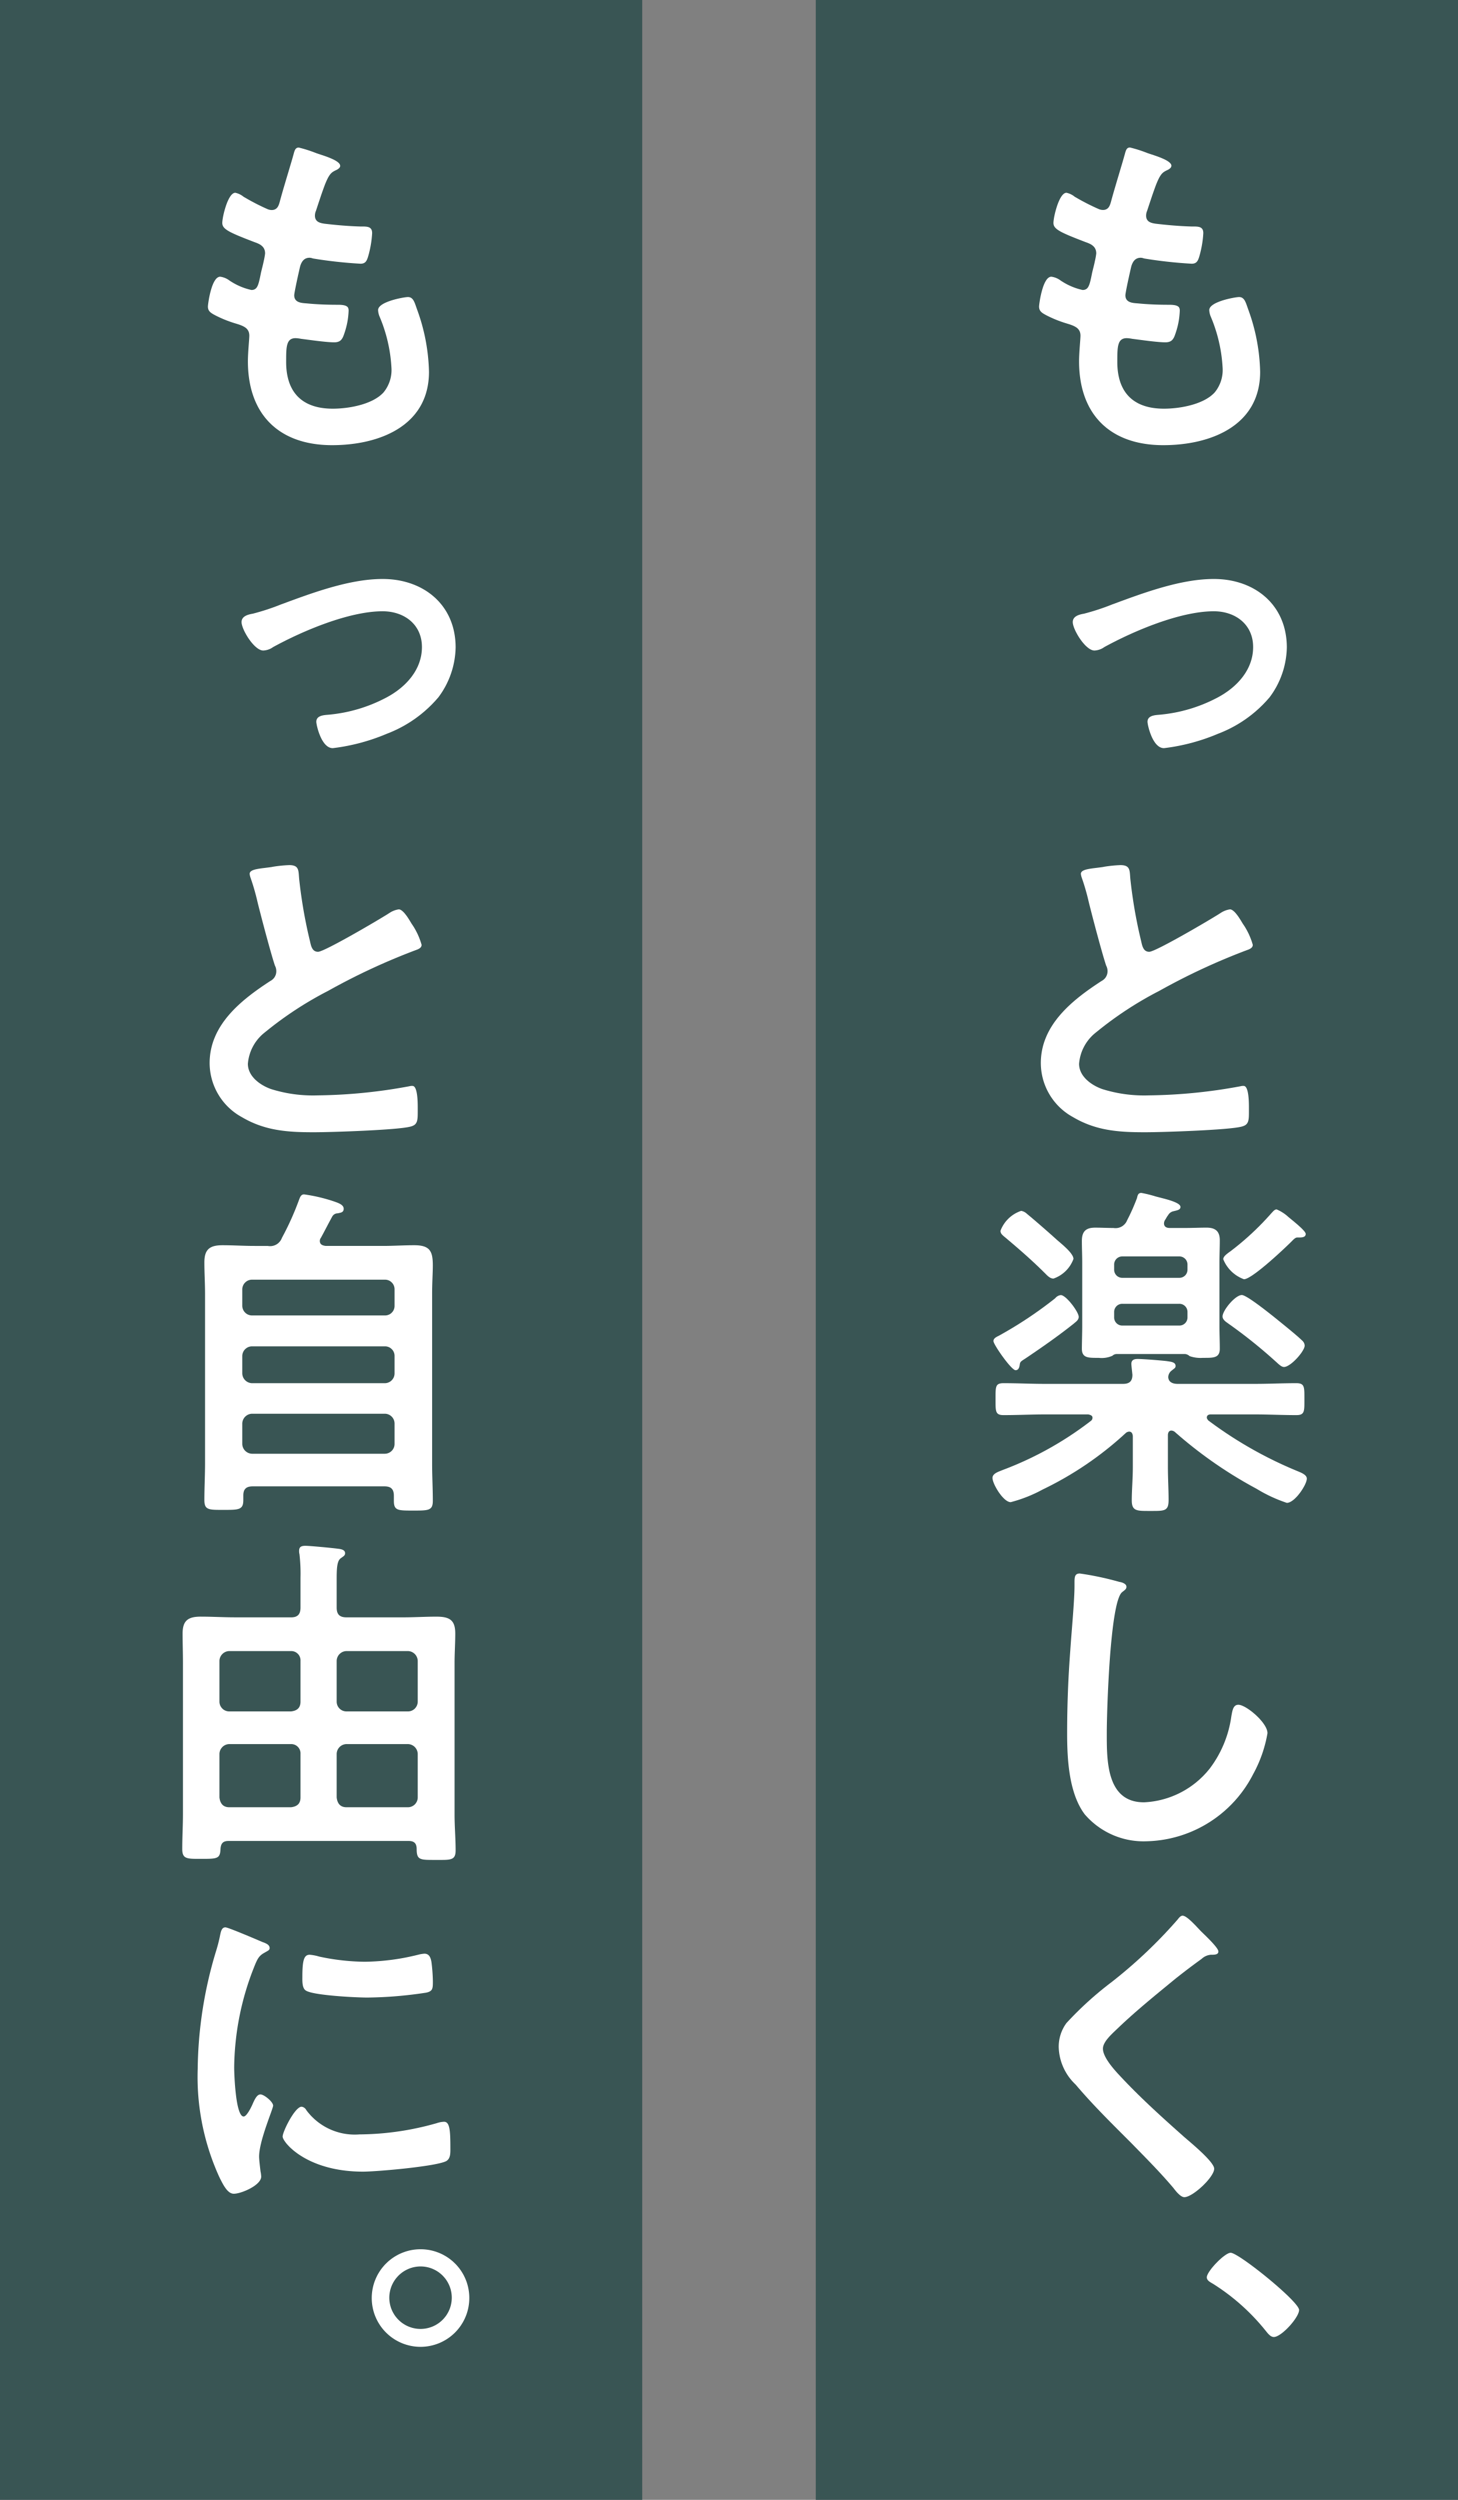 <svg xmlns="http://www.w3.org/2000/svg" width="168" height="288" viewBox="0 0 168 288"><rect x="0" y="0" width="168" height="288" fill="#808080" stroke="none"/><g transform="translate(-140 -1305)"><rect width="74" height="288" transform="translate(234 1305)" fill="#395554"/><g transform="translate(166 1322)"><path d="M108.972,2.1c0,.2-.162.323-.364.446-.566.282-.849.322-1.415,1.778-.365.97-.688,1.981-1.011,2.952a1.424,1.424,0,0,0-.121.566c0,.687.525.849,1.092.93,1.374.161,2.749.283,4.124.323.768,0,1.375-.04,1.375.769a11.881,11.881,0,0,1-.446,2.628c-.161.566-.323.89-.889.89a50.879,50.879,0,0,1-5.5-.607,1.159,1.159,0,0,0-.364-.081c-.647,0-.93.445-1.091.97-.122.486-.688,3.033-.688,3.357,0,.849.849.889,1.415.93,1.213.121,2.426.162,3.639.162,1.092,0,1.214.282,1.214.687a8.912,8.912,0,0,1-.527,2.709c-.2.607-.444.93-1.131.93-.93,0-2.831-.283-3.8-.4a4.089,4.089,0,0,0-.648-.081c-1.092,0-1.092,1.011-1.092,2.75,0,3.518,1.861,5.377,5.378,5.377,1.821,0,4.611-.485,5.864-1.9a4.068,4.068,0,0,0,.889-2.87,17.463,17.463,0,0,0-1.375-5.864,2.146,2.146,0,0,1-.161-.728c0-.971,2.992-1.5,3.437-1.5.647,0,.768.647,1.092,1.537a22.172,22.172,0,0,1,1.334,7.077c0,6.266-5.782,8.45-11.16,8.45-6.106,0-9.705-3.518-9.705-9.665,0-1.01.162-2.547.162-2.951,0-.89-.687-1.133-1.618-1.415a13.532,13.532,0,0,1-2.386-.971c-.444-.243-.767-.445-.767-.97,0-.243.4-3.437,1.415-3.437a2.217,2.217,0,0,1,1.011.4,7.342,7.342,0,0,0,2.588,1.131c.687,0,.808-.566,1.051-1.738.081-.445.242-.971.364-1.577a8.261,8.261,0,0,0,.162-.89c0-.89-.728-1.132-1.294-1.335-2.83-1.091-3.64-1.455-3.64-2.183,0-.688.648-3.478,1.5-3.478a2.2,2.2,0,0,1,.931.445,25.343,25.343,0,0,0,2.749,1.416,1.259,1.259,0,0,0,.526.121c.647,0,.809-.526.93-.97.364-1.375,1.254-4.247,1.577-5.419.121-.445.2-.809.607-.809a15.363,15.363,0,0,1,2.021.647c.687.243,2.75.809,2.75,1.456" fill="#fff"/><path d="M102.219,52.614c3.6-1.334,7.845-2.911,11.646-2.911,4.731,0,8.411,2.992,8.411,7.885a9.855,9.855,0,0,1-1.982,5.741,14.534,14.534,0,0,1-5.944,4.206,22.943,22.943,0,0,1-6.228,1.658c-1.334,0-1.9-2.709-1.9-3.033,0-.687.768-.768,1.294-.809a17.549,17.549,0,0,0,6.915-2.062c2.142-1.173,3.963-3.154,3.963-5.742,0-2.628-2.063-4.124-4.529-4.124-3.882,0-9.22,2.264-12.617,4.124a2.124,2.124,0,0,1-1.132.4c-1.051,0-2.506-2.425-2.506-3.274,0-.607.565-.85,1.294-.971a26.524,26.524,0,0,0,3.315-1.092" fill="#fff"/><path d="M101.167,82.867a15.02,15.02,0,0,1,1.941-.2c1.132,0,1.052.607,1.132,1.536a55.377,55.377,0,0,0,1.254,7.239c.121.525.242,1.213.93,1.213.728,0,7.2-3.8,8.249-4.489a2.591,2.591,0,0,1,1.052-.4c.525,0,1.213,1.213,1.455,1.617a8.081,8.081,0,0,1,1.173,2.467c0,.4-.445.525-.769.647a74.355,74.355,0,0,0-9.987,4.65,41.183,41.183,0,0,0-7.279,4.771,5.094,5.094,0,0,0-1.981,3.64c0,1.455,1.415,2.466,2.669,2.911a16.147,16.147,0,0,0,5.378.728,61,61,0,0,0,10.554-1.052,1.128,1.128,0,0,1,.364-.04c.565,0,.606,1.658.606,2.507v.485c0,1.052-.041,1.5-.849,1.7-1.537.4-9.179.647-11.121.647-2.992,0-5.62-.162-8.289-1.739a7.118,7.118,0,0,1-3.719-6.227c0-4.408,3.638-7.279,7-9.462a1.255,1.255,0,0,0,.687-1.052,1.375,1.375,0,0,0-.162-.727c-.485-1.456-1.617-5.742-2.021-7.4a25.421,25.421,0,0,0-.769-2.669,2.153,2.153,0,0,1-.121-.485c0-.607,1.335-.607,2.628-.809" fill="#fff"/><path d="M108.972,147.814c-.4,0-.4.485-.4.525v3.68c0,1.294.081,2.547.081,3.8,0,1.294-.485,1.254-2.1,1.254-1.537,0-2.143.04-2.143-1.214,0-1.172.121-2.507.121-3.841v-3.6c-.04-.2-.081-.485-.444-.485a.782.782,0,0,0-.325.121,38.944,38.944,0,0,1-9.623,6.551,16.181,16.181,0,0,1-3.679,1.456c-.85,0-2.1-2.1-2.1-2.791,0-.525.728-.727,1.213-.929a39.073,39.073,0,0,0,10.149-5.662.439.439,0,0,0,.162-.363c0-.243-.283-.324-.485-.365H94.456c-1.618,0-3.195.081-4.812.081-.971,0-.931-.444-.931-1.819,0-1.456-.04-1.86.931-1.86,1.617,0,3.194.081,4.812.081h8.936c.728,0,1.092-.283,1.092-1.051-.041-.4-.121-1.092-.121-1.254,0-.485.363-.566.727-.566.647,0,2.588.161,3.316.242.445.081,1.051.081,1.051.566,0,.243-.162.284-.445.526a.979.979,0,0,0-.4.768c.041.607.566.769,1.092.769h8.855c1.617,0,3.194-.081,4.813-.081.969,0,.929.445.929,1.86,0,1.375.04,1.819-.929,1.819-1.619,0-3.2-.081-4.813-.081H113.5c-.2,0-.444.081-.444.365,0,.121.081.2.162.323a46.734,46.734,0,0,0,10.23,5.823c.485.2,1.133.444,1.133.889,0,.688-1.375,2.79-2.305,2.79a16.762,16.762,0,0,1-3.478-1.617,49.6,49.6,0,0,1-9.422-6.551.714.714,0,0,0-.4-.161M97.691,135.521c-1.779,1.415-3.64,2.709-5.5,3.963-.566.364-.647.4-.688.728-.04.283-.121.647-.484.647-.485,0-2.548-2.952-2.548-3.356,0-.324.364-.486.607-.607a46.609,46.609,0,0,0,6.509-4.327.955.955,0,0,1,.648-.364c.606,0,2.062,1.941,2.062,2.507,0,.364-.324.567-.606.809M95.385,130.3c-.4,0-.686-.324-.97-.606-1.456-1.457-2.992-2.791-4.529-4.084-.283-.243-.606-.445-.606-.81a3.855,3.855,0,0,1,2.385-2.3,1.273,1.273,0,0,1,.688.364c.566.444,2.79,2.385,3.356,2.911.647.566,1.982,1.617,1.982,2.264a3.763,3.763,0,0,1-2.306,2.265m10.15-9.866a13.506,13.506,0,0,1,1.618.4c.889.243,2.87.647,2.87,1.213,0,.364-.484.4-.768.485a.919.919,0,0,0-.647.445c-.161.2-.242.4-.363.566a.782.782,0,0,0-.122.4c0,.4.324.526.647.526h1.819c.809,0,1.617-.04,2.427-.04,1.011,0,1.536.4,1.536,1.455,0,.849-.04,1.7-.04,2.548v7.4c0,.849.04,1.7.04,2.547,0,1.092-.768,1.052-1.941,1.052a3.812,3.812,0,0,1-1.536-.2.906.906,0,0,0-.526-.242h-7.884a.741.741,0,0,0-.486.2,3.023,3.023,0,0,1-1.577.243c-1.173,0-1.941.04-1.941-1.052,0-.607.041-1.86.041-2.547v-7.4c0-.809-.041-1.658-.041-2.467,0-1.091.445-1.536,1.537-1.536.687,0,1.415.04,2.1.04a1.441,1.441,0,0,0,1.577-.889,23.258,23.258,0,0,0,1.132-2.548c.081-.324.121-.606.526-.606m4.327,9.785a.934.934,0,0,0,.97-.97v-.526a.934.934,0,0,0-.97-.97h-6.511a.934.934,0,0,0-.97.97v.526a.934.934,0,0,0,.97.97Zm-6.511,2.992a.935.935,0,0,0-.97.971v.566a.934.934,0,0,0,.97.97h6.511a.934.934,0,0,0,.97-.97v-.566a.935.935,0,0,0-.97-.971Zm18.6,7.279c-.324,0-.688-.4-.93-.607a57.077,57.077,0,0,0-5.5-4.407c-.283-.2-.648-.445-.648-.809,0-.687,1.456-2.467,2.225-2.467.565,0,3.274,2.184,3.882,2.669.646.526,2.466,1.982,3.032,2.548a.83.83,0,0,1,.323.606c0,.647-1.617,2.467-2.385,2.467m1.9-14.921h-.363c-.243,0-.486.283-.648.445-.808.808-4.569,4.367-5.5,4.367a4.068,4.068,0,0,1-2.386-2.305c0-.323.4-.607.85-.93a32.029,32.029,0,0,0,4.691-4.367c.161-.162.363-.445.606-.445a4.7,4.7,0,0,1,1.375.89c.89.727,1.98,1.617,1.98,1.941s-.323.4-.606.4" fill="#fff"/><path d="M102.987,165.248c.283.041.809.2.809.566,0,.284-.244.4-.486.607-1.415,1.051-1.779,13.869-1.779,16.174,0,3.154-.081,8.047,4.286,8.047a10.246,10.246,0,0,0,7.6-3.922,12.854,12.854,0,0,0,2.465-5.985c.123-.646.2-1.334.809-1.334.89,0,3.356,2.063,3.356,3.275a15.047,15.047,0,0,1-1.657,4.732A14.157,14.157,0,0,1,106.1,195.13a8.933,8.933,0,0,1-7.116-3.113c-1.82-2.426-2.022-6.349-2.022-9.3q0-4.791.364-9.583c.121-1.86.485-5.741.485-7.4v-.444c0-.607.04-1.011.607-1.011a34.576,34.576,0,0,1,4.569.97" fill="#fff"/><path d="M114.39,207.835c0,.4-.565.364-.849.364a1.8,1.8,0,0,0-1.091.485q-1.516,1.092-3.034,2.3c-2.263,1.86-4.569,3.72-6.672,5.742-.767.728-1.657,1.536-1.657,2.3,0,1.01,1.334,2.466,2.022,3.194,2.3,2.466,4.811,4.731,7.319,6.955.687.607,3.477,2.871,3.477,3.679,0,.971-2.466,3.276-3.437,3.276-.445,0-1.011-.728-1.254-1.052-1.536-1.819-3.234-3.518-4.892-5.216-2.184-2.183-4.408-4.367-6.389-6.712a6.148,6.148,0,0,1-1.941-4.286,4.6,4.6,0,0,1,.889-2.79,39.329,39.329,0,0,1,5.217-4.731,55.166,55.166,0,0,0,7.562-7.158c.161-.2.363-.485.606-.485.525,0,1.7,1.375,2.143,1.82.364.364,1.981,1.86,1.981,2.305" fill="#fff"/><path d="M123.69,249.127c0,.849-2.022,3.113-2.911,3.113-.364,0-.648-.363-.85-.606a24.46,24.46,0,0,0-6.186-5.54c-.283-.162-.688-.364-.688-.728,0-.687,2.063-2.83,2.75-2.83.93,0,7.885,5.62,7.885,6.591" fill="#fff"/></g><rect width="74" height="288" transform="translate(140 1305)" fill="#395554"/><g transform="translate(161 1322)"><path d="M18.2,2.1c0,.2-.162.323-.364.446-.566.282-.849.322-1.415,1.778-.365.97-.688,1.981-1.011,2.952a1.424,1.424,0,0,0-.121.566c0,.687.525.849,1.092.93,1.374.161,2.749.283,4.124.323.768,0,1.375-.04,1.375.769a11.88,11.88,0,0,1-.446,2.628c-.161.566-.323.89-.889.89a50.879,50.879,0,0,1-5.5-.607,1.159,1.159,0,0,0-.364-.081c-.647,0-.93.445-1.091.97-.122.486-.688,3.033-.688,3.357,0,.849.849.889,1.415.93,1.213.121,2.426.162,3.639.162,1.092,0,1.214.282,1.214.687a8.912,8.912,0,0,1-.527,2.709c-.2.607-.444.93-1.131.93-.93,0-2.831-.283-3.8-.4a4.089,4.089,0,0,0-.648-.081c-1.092,0-1.092,1.011-1.092,2.75,0,3.518,1.861,5.377,5.378,5.377,1.821,0,4.611-.485,5.864-1.9a4.068,4.068,0,0,0,.889-2.87,17.463,17.463,0,0,0-1.375-5.864,2.146,2.146,0,0,1-.161-.728c0-.971,2.992-1.5,3.437-1.5.647,0,.768.647,1.092,1.537a22.173,22.173,0,0,1,1.334,7.077c0,6.266-5.782,8.45-11.16,8.45-6.106,0-9.705-3.518-9.705-9.665,0-1.01.162-2.547.162-2.951,0-.89-.687-1.133-1.618-1.415a13.532,13.532,0,0,1-2.386-.971c-.444-.243-.767-.445-.767-.97,0-.243.4-3.437,1.415-3.437a2.217,2.217,0,0,1,1.011.4,7.342,7.342,0,0,0,2.588,1.131c.687,0,.808-.566,1.051-1.738.081-.445.242-.971.364-1.577a8.261,8.261,0,0,0,.162-.89c0-.89-.728-1.132-1.294-1.335-2.83-1.091-3.64-1.455-3.64-2.183,0-.688.648-3.478,1.5-3.478a2.2,2.2,0,0,1,.931.445A25.343,25.343,0,0,0,9.785,7.076a1.259,1.259,0,0,0,.526.121c.647,0,.809-.526.93-.97C11.6,4.852,12.495,1.98,12.818.808c.121-.445.2-.809.607-.809a15.363,15.363,0,0,1,2.021.647c.687.243,2.75.809,2.75,1.456" fill="#fff"/><path d="M11.443,52.614c3.6-1.334,7.845-2.911,11.646-2.911,4.731,0,8.411,2.992,8.411,7.885a9.855,9.855,0,0,1-1.982,5.741,14.534,14.534,0,0,1-5.944,4.206,22.943,22.943,0,0,1-6.228,1.658c-1.334,0-1.9-2.709-1.9-3.033,0-.687.768-.768,1.294-.809a17.549,17.549,0,0,0,6.915-2.062c2.142-1.173,3.963-3.154,3.963-5.742,0-2.628-2.063-4.124-4.529-4.124-3.882,0-9.22,2.264-12.617,4.124a2.124,2.124,0,0,1-1.132.4c-1.051,0-2.506-2.425-2.506-3.274,0-.607.565-.85,1.294-.971a26.524,26.524,0,0,0,3.315-1.092" fill="#fff"/><path d="M10.392,82.867a15.02,15.02,0,0,1,1.941-.2c1.132,0,1.052.607,1.132,1.536a55.377,55.377,0,0,0,1.254,7.239c.121.525.242,1.213.93,1.213.728,0,7.2-3.8,8.249-4.489a2.591,2.591,0,0,1,1.052-.4c.525,0,1.213,1.213,1.455,1.617a8.081,8.081,0,0,1,1.173,2.467c0,.4-.445.525-.769.647a74.355,74.355,0,0,0-9.987,4.65,41.183,41.183,0,0,0-7.279,4.771,5.094,5.094,0,0,0-1.981,3.64c0,1.455,1.415,2.466,2.669,2.911a16.147,16.147,0,0,0,5.378.728,61,61,0,0,0,10.554-1.052,1.129,1.129,0,0,1,.364-.04c.565,0,.606,1.658.606,2.507v.485c0,1.052-.041,1.5-.849,1.7-1.537.4-9.179.647-11.121.647-2.992,0-5.62-.162-8.289-1.739a7.118,7.118,0,0,1-3.719-6.227c0-4.408,3.638-7.279,6.995-9.462a1.255,1.255,0,0,0,.687-1.052,1.375,1.375,0,0,0-.162-.727c-.485-1.456-1.617-5.742-2.021-7.4a25.42,25.42,0,0,0-.769-2.669,2.153,2.153,0,0,1-.121-.485c0-.607,1.335-.607,2.628-.809" fill="#fff"/><path d="M9.866,126.545a1.447,1.447,0,0,0,1.617-.93,32.7,32.7,0,0,0,1.982-4.408c.122-.323.243-.606.566-.606a18.921,18.921,0,0,1,3.559.849c.565.2,1.011.4,1.011.809,0,.445-.365.445-.688.526a.718.718,0,0,0-.646.4c-.446.808-.85,1.617-1.294,2.426a.563.563,0,0,0-.122.364c0,.4.324.526.687.566h6.591c1.214,0,2.386-.081,3.6-.081,1.82,0,2.143.688,2.143,2.345,0,.85-.081,1.941-.081,3.316v19.49c0,1.456.081,2.871.081,4.286,0,1.133-.485,1.133-2.265,1.133s-2.223,0-2.223-1.133v-.566c0-.768-.323-1.091-1.092-1.091H8.128c-.729,0-1.092.283-1.092,1.051v.526c0,1.132-.525,1.132-2.225,1.132-1.738,0-2.263.04-2.263-1.132,0-1.416.08-2.871.08-4.286v-19.41c0-1.253-.08-2.466-.08-3.679,0-1.537.646-1.982,2.1-1.982,1.213,0,2.426.081,3.639.081Zm13.465,8.006a1.1,1.1,0,0,0,1.133-1.132v-1.86a1.105,1.105,0,0,0-1.133-1.132H8.047a1.129,1.129,0,0,0-1.132,1.132v1.86a1.128,1.128,0,0,0,1.132,1.132ZM6.915,141.223a1.155,1.155,0,0,0,1.132,1.132H23.331a1.13,1.13,0,0,0,1.133-1.132v-1.981a1.1,1.1,0,0,0-1.133-1.132H8.047a1.128,1.128,0,0,0-1.132,1.132Zm0,8.128a1.156,1.156,0,0,0,1.132,1.132H23.331a1.13,1.13,0,0,0,1.133-1.132v-2.346a1.13,1.13,0,0,0-1.133-1.132H8.047a1.156,1.156,0,0,0-1.132,1.132Z" fill="#fff"/><path d="M12.535,169.334c.769,0,1.092-.364,1.092-1.132v-3.437a19.422,19.422,0,0,0-.121-2.71,1.355,1.355,0,0,1-.041-.4c0-.486.324-.566.728-.566.486,0,3.033.242,3.639.323.323.041.931.081.931.526,0,.283-.2.364-.527.606-.4.324-.444,1.133-.444,2.427V168.2c0,.768.323,1.132,1.132,1.132h6.511c1.294,0,2.587-.081,3.84-.081,1.5,0,2.184.364,2.184,1.941,0,1.132-.081,2.264-.081,3.4v17.468c0,1.375.122,2.75.122,4.125,0,1.173-.607,1.092-2.265,1.092-1.819,0-2.224.04-2.224-1.254,0-.647-.282-.93-.93-.93H5.338c-.648,0-.89.283-.931.93-.04,1.132-.4,1.132-2.223,1.132-1.618,0-2.184.041-2.184-1.132,0-1.334.081-2.709.081-4.084V174.59c0-1.132-.041-2.264-.041-3.4,0-1.537.688-1.941,2.1-1.941,1.294,0,2.627.081,3.921.081Zm1.092,5.014a1.071,1.071,0,0,0-1.092-1.132H5.419a1.156,1.156,0,0,0-1.133,1.132v4.69a1.13,1.13,0,0,0,1.133,1.132h7.116c.688-.08,1.092-.4,1.092-1.132Zm0,10.715a1.072,1.072,0,0,0-1.092-1.132H5.419a1.158,1.158,0,0,0-1.133,1.132v5.014c.081.728.445,1.132,1.133,1.132h7.116c.688-.081,1.092-.4,1.092-1.132ZM26,180.17a1.13,1.13,0,0,0,1.133-1.132v-4.69A1.156,1.156,0,0,0,26,173.216H18.924a1.155,1.155,0,0,0-1.132,1.132v4.69a1.129,1.129,0,0,0,1.132,1.132Zm-8.208,9.907c.081.728.444,1.132,1.132,1.132H26a1.13,1.13,0,0,0,1.133-1.132v-5.014A1.158,1.158,0,0,0,26,183.931H18.924a1.157,1.157,0,0,0-1.132,1.132Z" fill="#fff"/><path d="M9.26,206.743c.323.121.809.283.809.687,0,.243-.162.284-.567.526-.686.364-.849.728-1.252,1.739a32.047,32.047,0,0,0-2.266,11.484c0,.768.162,5.66,1.092,5.66.365,0,.931-1.172,1.091-1.576.244-.526.486-.971.85-.971.4,0,1.455.849,1.455,1.294,0,.364-1.617,4.044-1.617,5.863,0,.4.121,1.335.162,1.7a3.623,3.623,0,0,1,.081.606c0,1.011-2.306,1.981-3.154,1.981-.687,0-1.173-.889-1.7-1.981A27.826,27.826,0,0,1,1.78,221.34a48.328,48.328,0,0,1,2.062-13.384,18.51,18.51,0,0,0,.525-2.022c.081-.364.163-.889.607-.889.323,0,3.72,1.456,4.286,1.7m5.014,19.328A6.928,6.928,0,0,0,20.42,228.9a33.085,33.085,0,0,0,8.9-1.294,2.875,2.875,0,0,1,.85-.162c.647,0,.726.971.726,3.033,0,.485.042,1.213-.483,1.5-1.134.607-7.967,1.213-9.585,1.213-6.55,0-9.26-3.4-9.26-4.043,0-.567,1.415-3.437,2.184-3.437a.712.712,0,0,1,.526.363m1.455-17.67a25.954,25.954,0,0,0,5.3.606,26.442,26.442,0,0,0,6.146-.808,3.868,3.868,0,0,1,.727-.122c.566,0,.728.486.809.971a19.567,19.567,0,0,1,.163,2.184c0,.849,0,1.172-.769,1.334a47.2,47.2,0,0,1-6.794.566c-1.253,0-6.226-.243-7.076-.809-.444-.283-.4-1.132-.4-1.577,0-1.941.2-2.547.849-2.547a5.328,5.328,0,0,1,1.05.2" fill="#fff"/><path d="M33.076,247.711a5.621,5.621,0,1,1-5.62-5.58,5.609,5.609,0,0,1,5.62,5.58m-9.219,0a3.6,3.6,0,1,0,3.6-3.6,3.615,3.615,0,0,0-3.6,3.6" fill="#fff"/></g></g></svg>